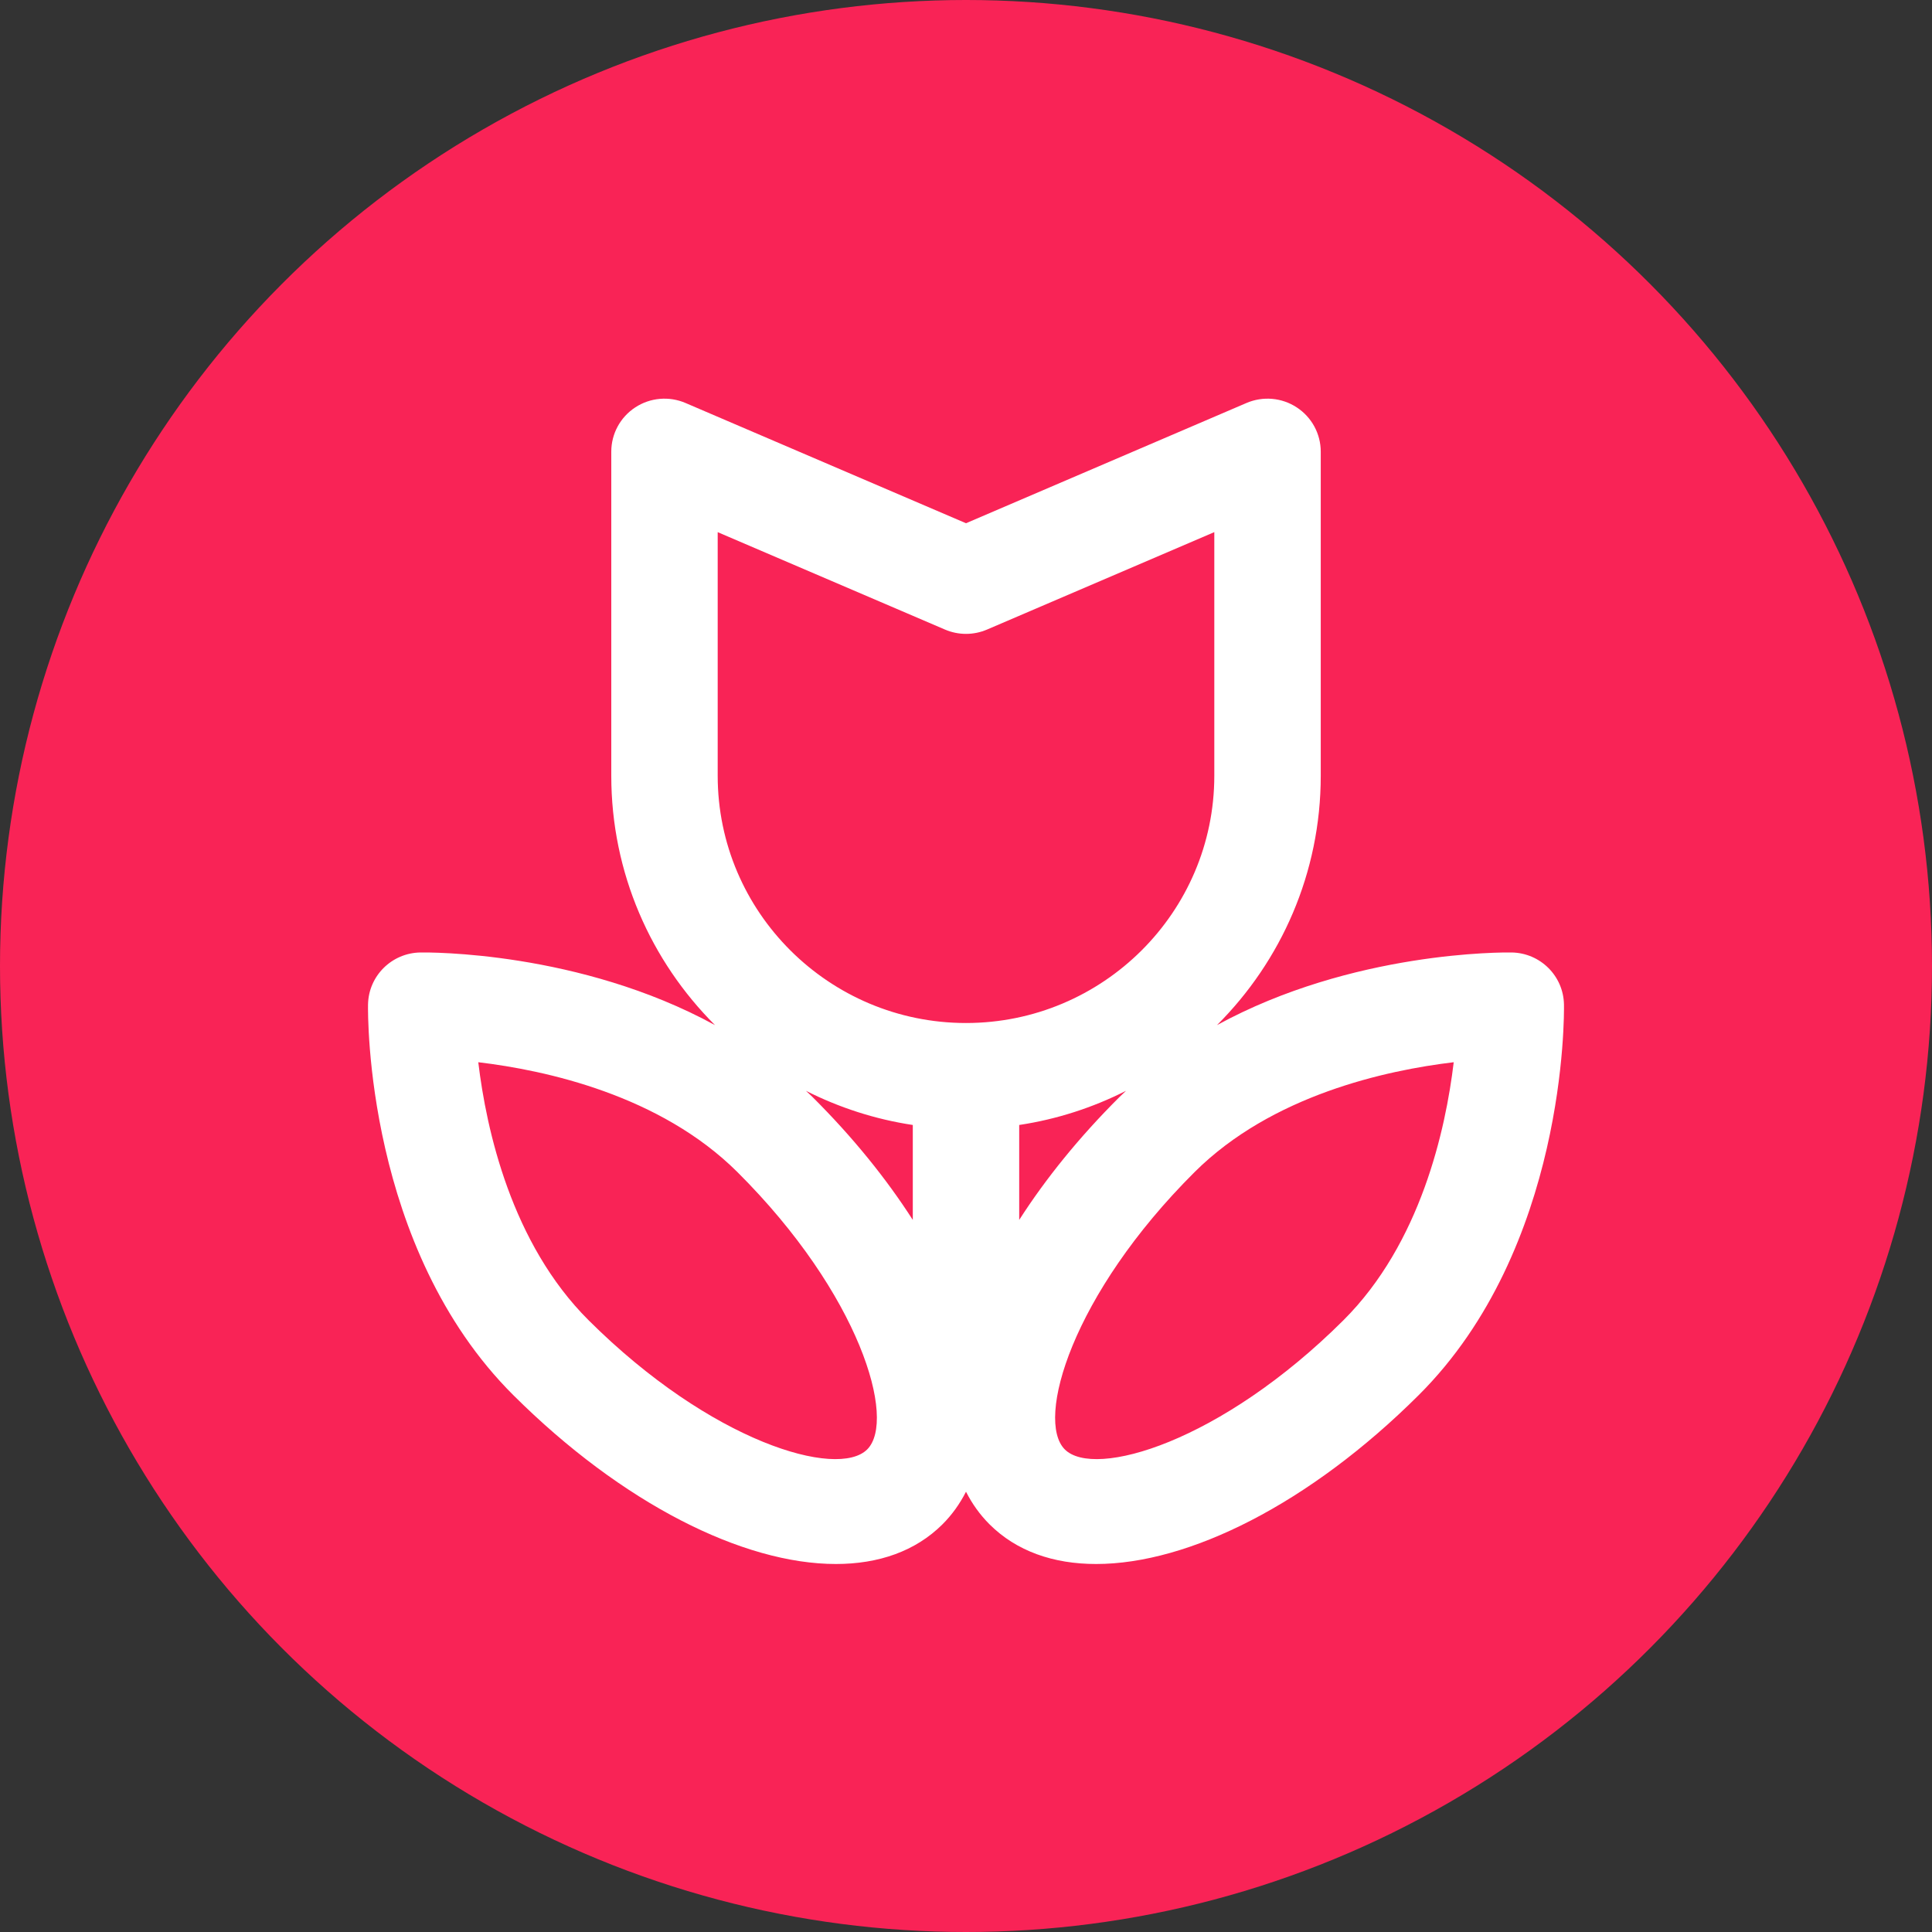 <?xml version="1.0" encoding="UTF-8"?> <svg xmlns="http://www.w3.org/2000/svg" xmlns:xlink="http://www.w3.org/1999/xlink" width="63px" height="63px" viewBox="0 0 63 63" version="1.1"><rect x="0" y="0" width="63" height="63" fill="#333333" stroke="none"/><!-- Generator: Sketch 62 (91390) - https://sketch.com --><title>zeolites</title><desc>Created with Sketch.</desc><g id="Page-1" stroke="none" stroke-width="1" fill="none" fill-rule="evenodd"><g id="Surcare---how-to-use-product-icons" transform="translate(-173, -3461)"><g id="zeolites" transform="translate(173, 3461)"><g id="Group-38" fill="#F92356"><circle id="Oval" cx="31.5" cy="31.5" r="31.5"></circle></g><g id="cotton" transform="translate(12, 13)" fill="#FFFFFF" fill-rule="nonzero"><path d="M38.999,19.756 C38.983,18.825 38.229,18.075 37.294,18.059 C37.036,18.055 32.112,18.009 27.684,20.428 C29.774,18.343 31.068,15.467 31.068,12.296 L31.068,1.728 C31.068,1.147 30.774,0.604 30.286,0.285 C29.799,-0.035 29.183,-0.089 28.646,0.141 L19.5,4.062 L10.354,0.141 C9.818,-0.089 9.201,-0.035 8.714,0.285 C8.226,0.604 7.933,1.147 7.933,1.728 L7.933,12.296 C7.933,15.467 9.227,18.343 11.316,20.428 C6.888,18.009 1.964,18.055 1.706,18.059 C0.771,18.075 0.017,18.825 0.001,19.756 C-0.005,20.078 -0.08,27.697 4.74,32.495 C8.295,36.035 12.234,38 15.258,38 C16.652,38 17.853,37.582 18.731,36.708 C19.047,36.393 19.301,36.034 19.5,35.643 C19.699,36.035 19.953,36.393 20.269,36.708 C21.147,37.582 22.347,38 23.742,38 C26.766,38 30.706,36.035 34.26,32.495 C39.08,27.697 39.005,20.079 38.999,19.756 Z M22.723,34.265 C21.757,33.303 22.952,29.205 26.954,25.22 C29.474,22.711 33.198,21.9 35.404,21.638 C35.141,23.836 34.326,27.543 31.807,30.052 C27.805,34.037 23.689,35.226 22.723,34.265 Z M16.277,34.265 C15.311,35.226 11.195,34.037 7.194,30.052 C4.674,27.543 3.859,23.835 3.596,21.638 C5.803,21.9 9.527,22.712 12.046,25.22 C16.048,29.205 17.243,33.303 16.277,34.265 Z M24.5,22.777 C23.19,24.081 22.096,25.437 21.235,26.78 L21.235,23.684 C22.471,23.498 23.642,23.114 24.718,22.57 C24.646,22.639 24.572,22.706 24.5,22.777 Z M11.403,4.353 L18.814,7.529 C19.252,7.717 19.748,7.717 20.186,7.529 L27.597,4.352 L27.597,12.296 C27.597,16.742 23.965,20.359 19.5,20.359 C15.035,20.359 11.403,16.742 11.403,12.296 L11.403,4.353 Z M17.765,23.684 L17.765,26.78 C16.904,25.437 15.81,24.081 14.5,22.777 C14.429,22.706 14.355,22.64 14.282,22.571 C15.358,23.114 16.529,23.498 17.765,23.684 Z" id="Shape"></path></g></g></g></g></svg> 